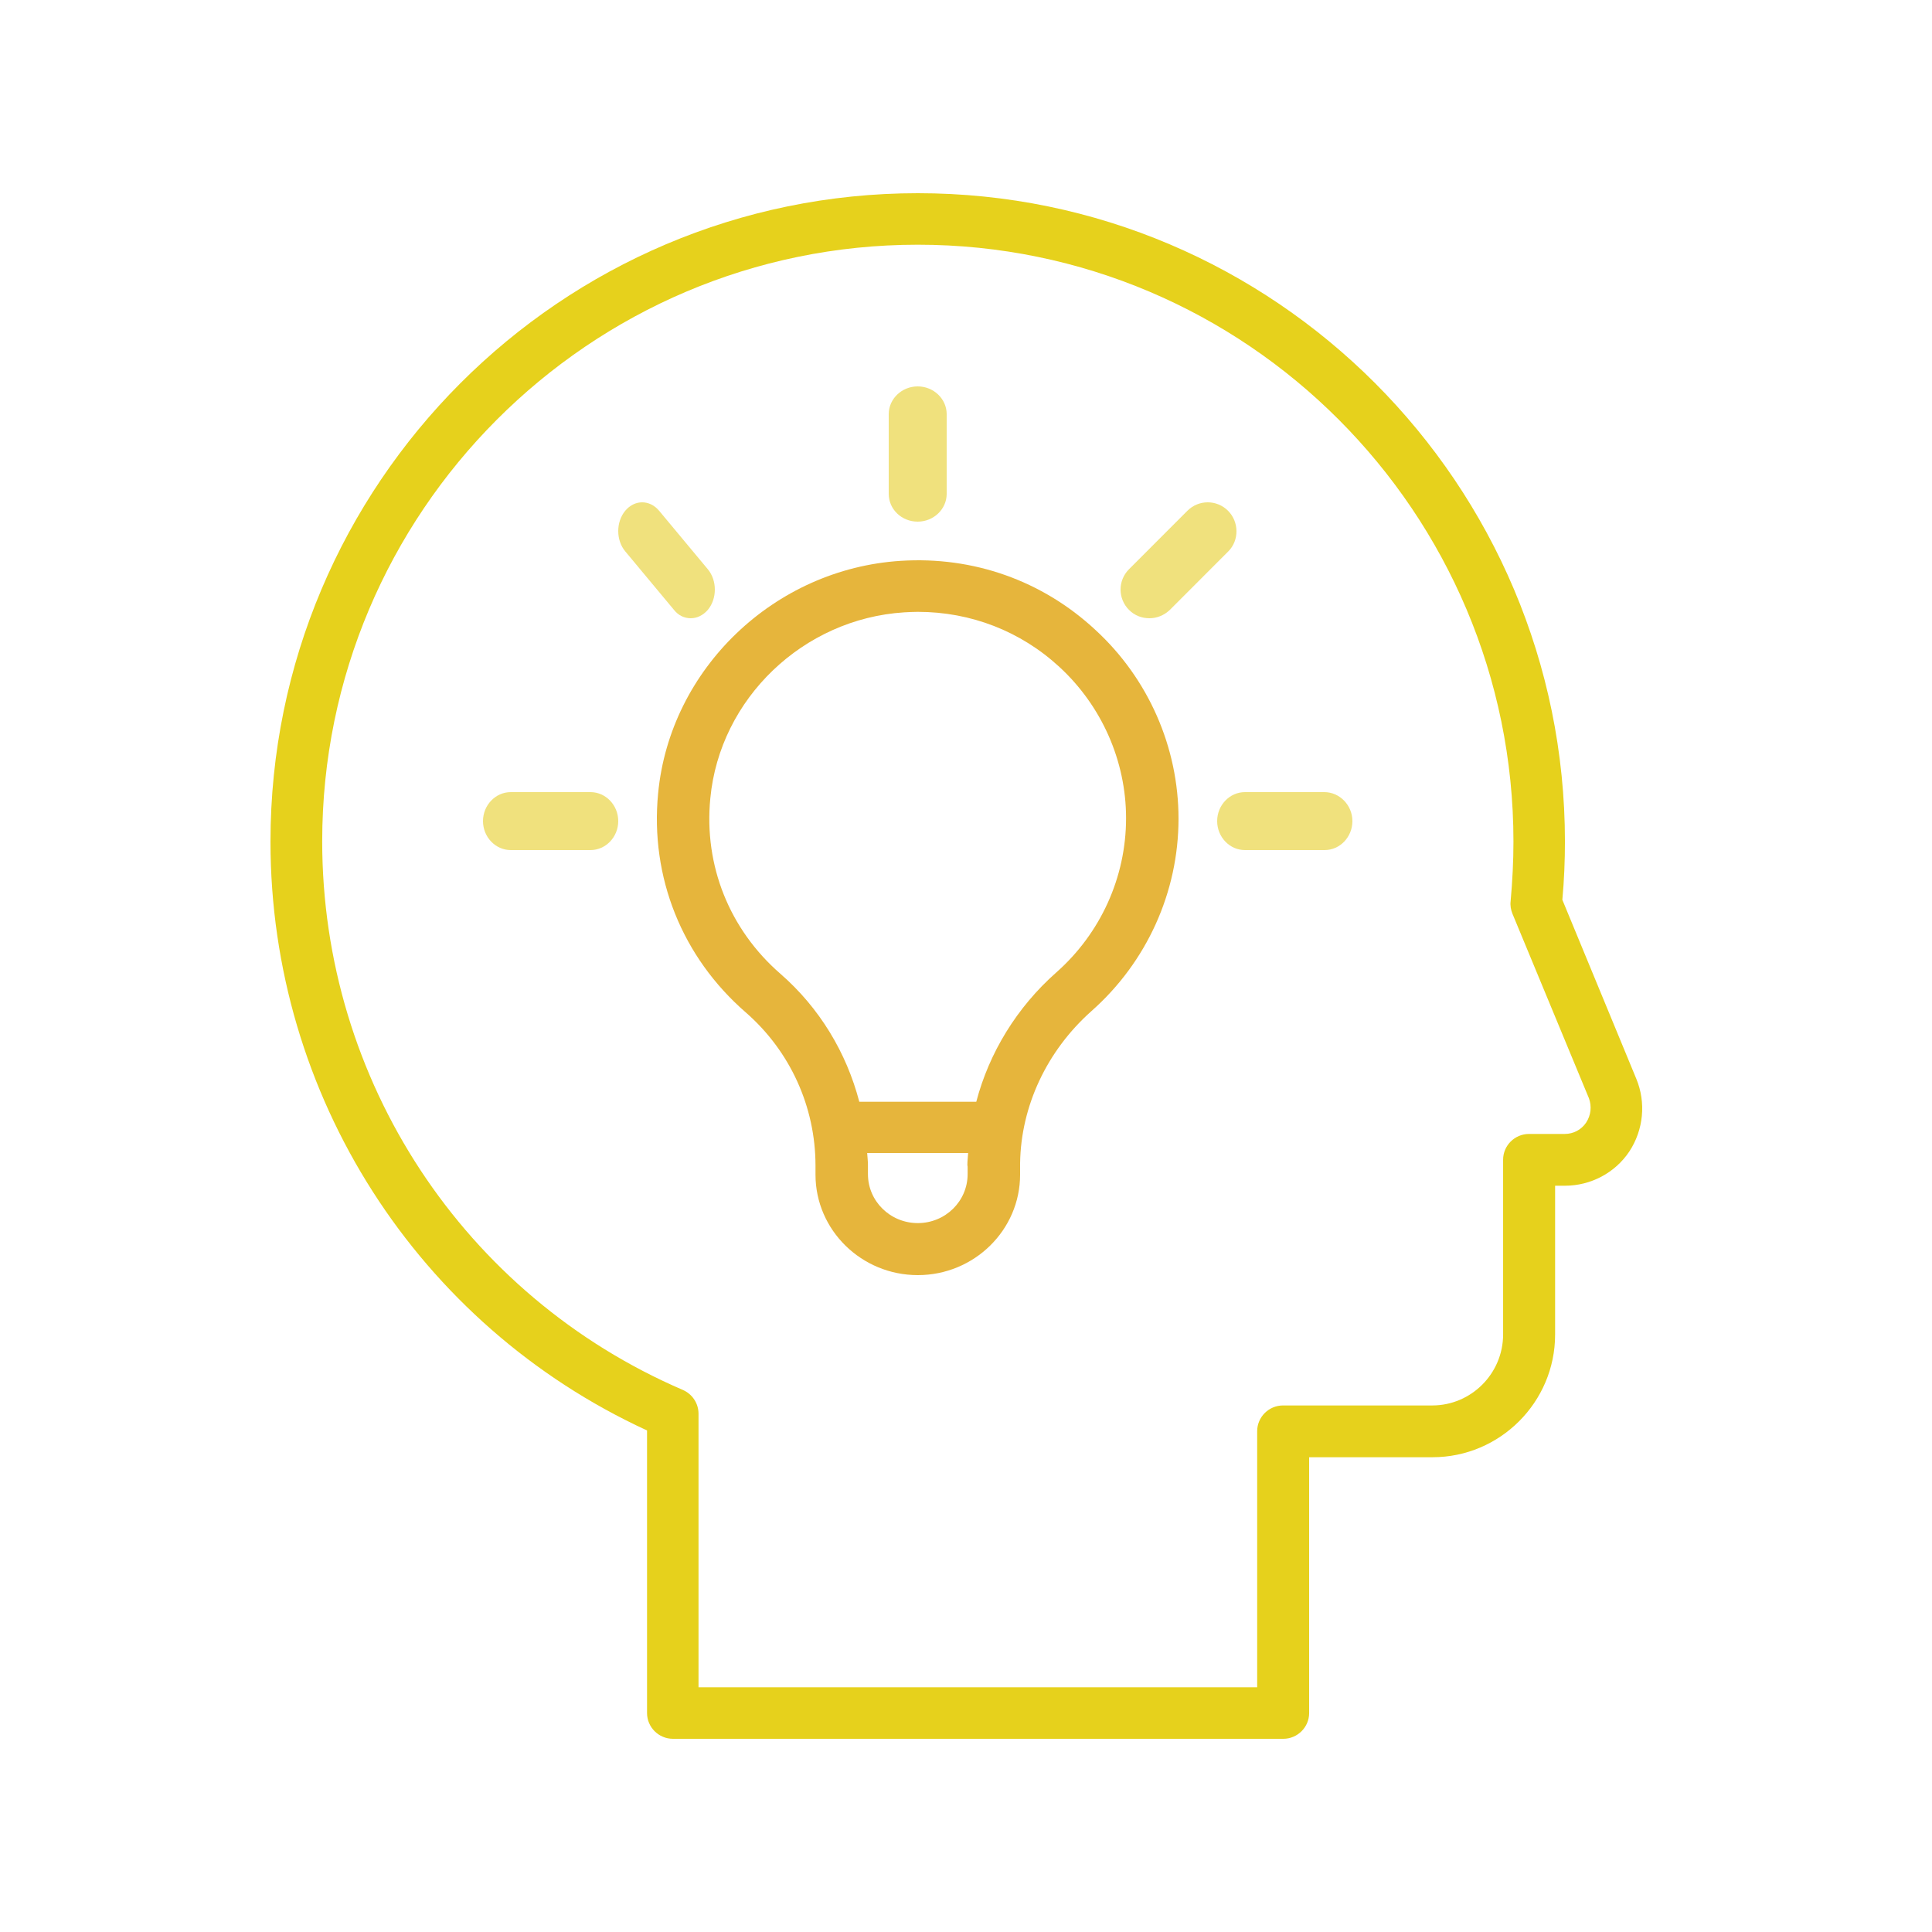 <?xml version="1.0" encoding="UTF-8"?> <svg xmlns="http://www.w3.org/2000/svg" width="100" height="100" viewBox="0 0 100 100" fill="none"><path d="M46.622 29.029C40.079 29.443 34.675 34.616 34.064 41.068C33.644 45.401 35.3 49.535 38.599 52.401C40.893 54.401 42.21 57.281 42.21 60.334V60.8C42.21 63.667 44.586 66 47.505 66C50.424 66 52.8 63.667 52.8 60.8V60.334V60.214C52.841 57.254 54.185 54.387 56.493 52.334C59.357 49.801 61 46.174 61 42.375C61 38.681 59.439 35.122 56.696 32.602C53.954 30.055 50.383 28.789 46.622 29.029ZM50.084 60.44V60.774C50.084 62.174 48.931 63.307 47.505 63.307C46.079 63.307 44.925 62.174 44.925 60.774V60.307C44.925 60.094 44.898 59.894 44.885 59.68H50.111C50.098 59.894 50.071 60.094 50.071 60.307C50.084 60.36 50.084 60.4 50.084 60.44ZM54.673 50.334C52.623 52.147 51.198 54.494 50.532 57.027H44.477C43.812 54.48 42.414 52.161 40.391 50.401C37.757 48.108 36.427 44.801 36.766 41.321C37.255 36.161 41.572 32.028 46.799 31.695C47.03 31.682 47.274 31.669 47.505 31.669C50.247 31.669 52.827 32.668 54.836 34.522C57.022 36.535 58.285 39.388 58.285 42.348C58.285 45.401 56.968 48.307 54.673 50.334Z" fill="#E6B53C"></path><path d="M84.695 55.839L80.867 46.573C80.96 45.56 81.001 44.546 81.001 43.56C81.001 25.053 65.981 10 47.507 10C29.033 10 14 25.054 14 43.56C14 56.693 21.617 68.573 33.491 74.04V88.667C33.491 89.4 34.093 90 34.83 90H66.423C67.159 90 67.761 89.4 67.761 88.667V75.426H74.147C77.641 75.426 80.492 72.573 80.492 69.08V61.373H81.001C82.339 61.373 83.598 60.706 84.334 59.6C85.07 58.48 85.204 57.066 84.695 55.839ZM82.099 58.106C81.844 58.479 81.442 58.693 80.987 58.693H79.14C78.404 58.693 77.801 59.293 77.801 60.026V69.066C77.801 71.093 76.155 72.746 74.133 72.746H66.409C65.673 72.746 65.071 73.346 65.071 74.079V87.332H36.155V73.172C36.155 72.639 35.834 72.159 35.352 71.946C24 67.066 16.677 55.919 16.677 43.546C16.677 26.52 30.506 12.666 47.507 12.666C64.507 12.666 78.336 26.519 78.336 43.559C78.336 44.572 78.283 45.612 78.189 46.652C78.162 46.865 78.202 47.092 78.283 47.292L82.245 56.852C82.392 57.265 82.352 57.719 82.098 58.105L82.099 58.106Z" fill="#E6D11C"></path><path d="M47.5 27C48.325 27 49 26.353 49 25.563V21.437C49 20.647 48.325 20 47.5 20C46.675 20 46 20.647 46 21.437V25.563C46 26.353 46.66 27 47.5 27Z" fill="#F0E17D"></path><path d="M35.755 32C36.078 32 36.388 31.851 36.637 31.567C37.121 30.986 37.121 30.046 36.637 29.464L34.115 26.436C33.63 25.855 32.848 25.855 32.363 26.436C31.879 27.018 31.879 27.958 32.363 28.539L34.885 31.567C35.121 31.866 35.432 32 35.755 32Z" fill="#F0E17D"></path><path d="M30.563 41H26.437C25.647 41 25 41.675 25 42.5C25 43.325 25.647 44 26.437 44H30.563C31.353 44 32 43.325 32 42.5C32 41.675 31.353 41 30.563 41Z" fill="#F0E17D"></path><path d="M63.562 26.436C62.981 25.855 62.042 25.855 61.461 26.436L58.436 29.464C57.855 30.046 57.855 30.986 58.436 31.567C58.734 31.866 59.106 32 59.494 32C59.881 32 60.254 31.851 60.552 31.567L63.577 28.539C64.143 27.973 64.143 27.018 63.562 26.436Z" fill="#F0E17D"></path><path d="M68.548 41H64.437C63.647 41 63 41.675 63 42.5C63 43.325 63.647 44 64.437 44H68.563C69.353 44 70 43.325 70 42.5C70 41.675 69.339 41 68.548 41Z" fill="#F0E17D"></path></svg> 